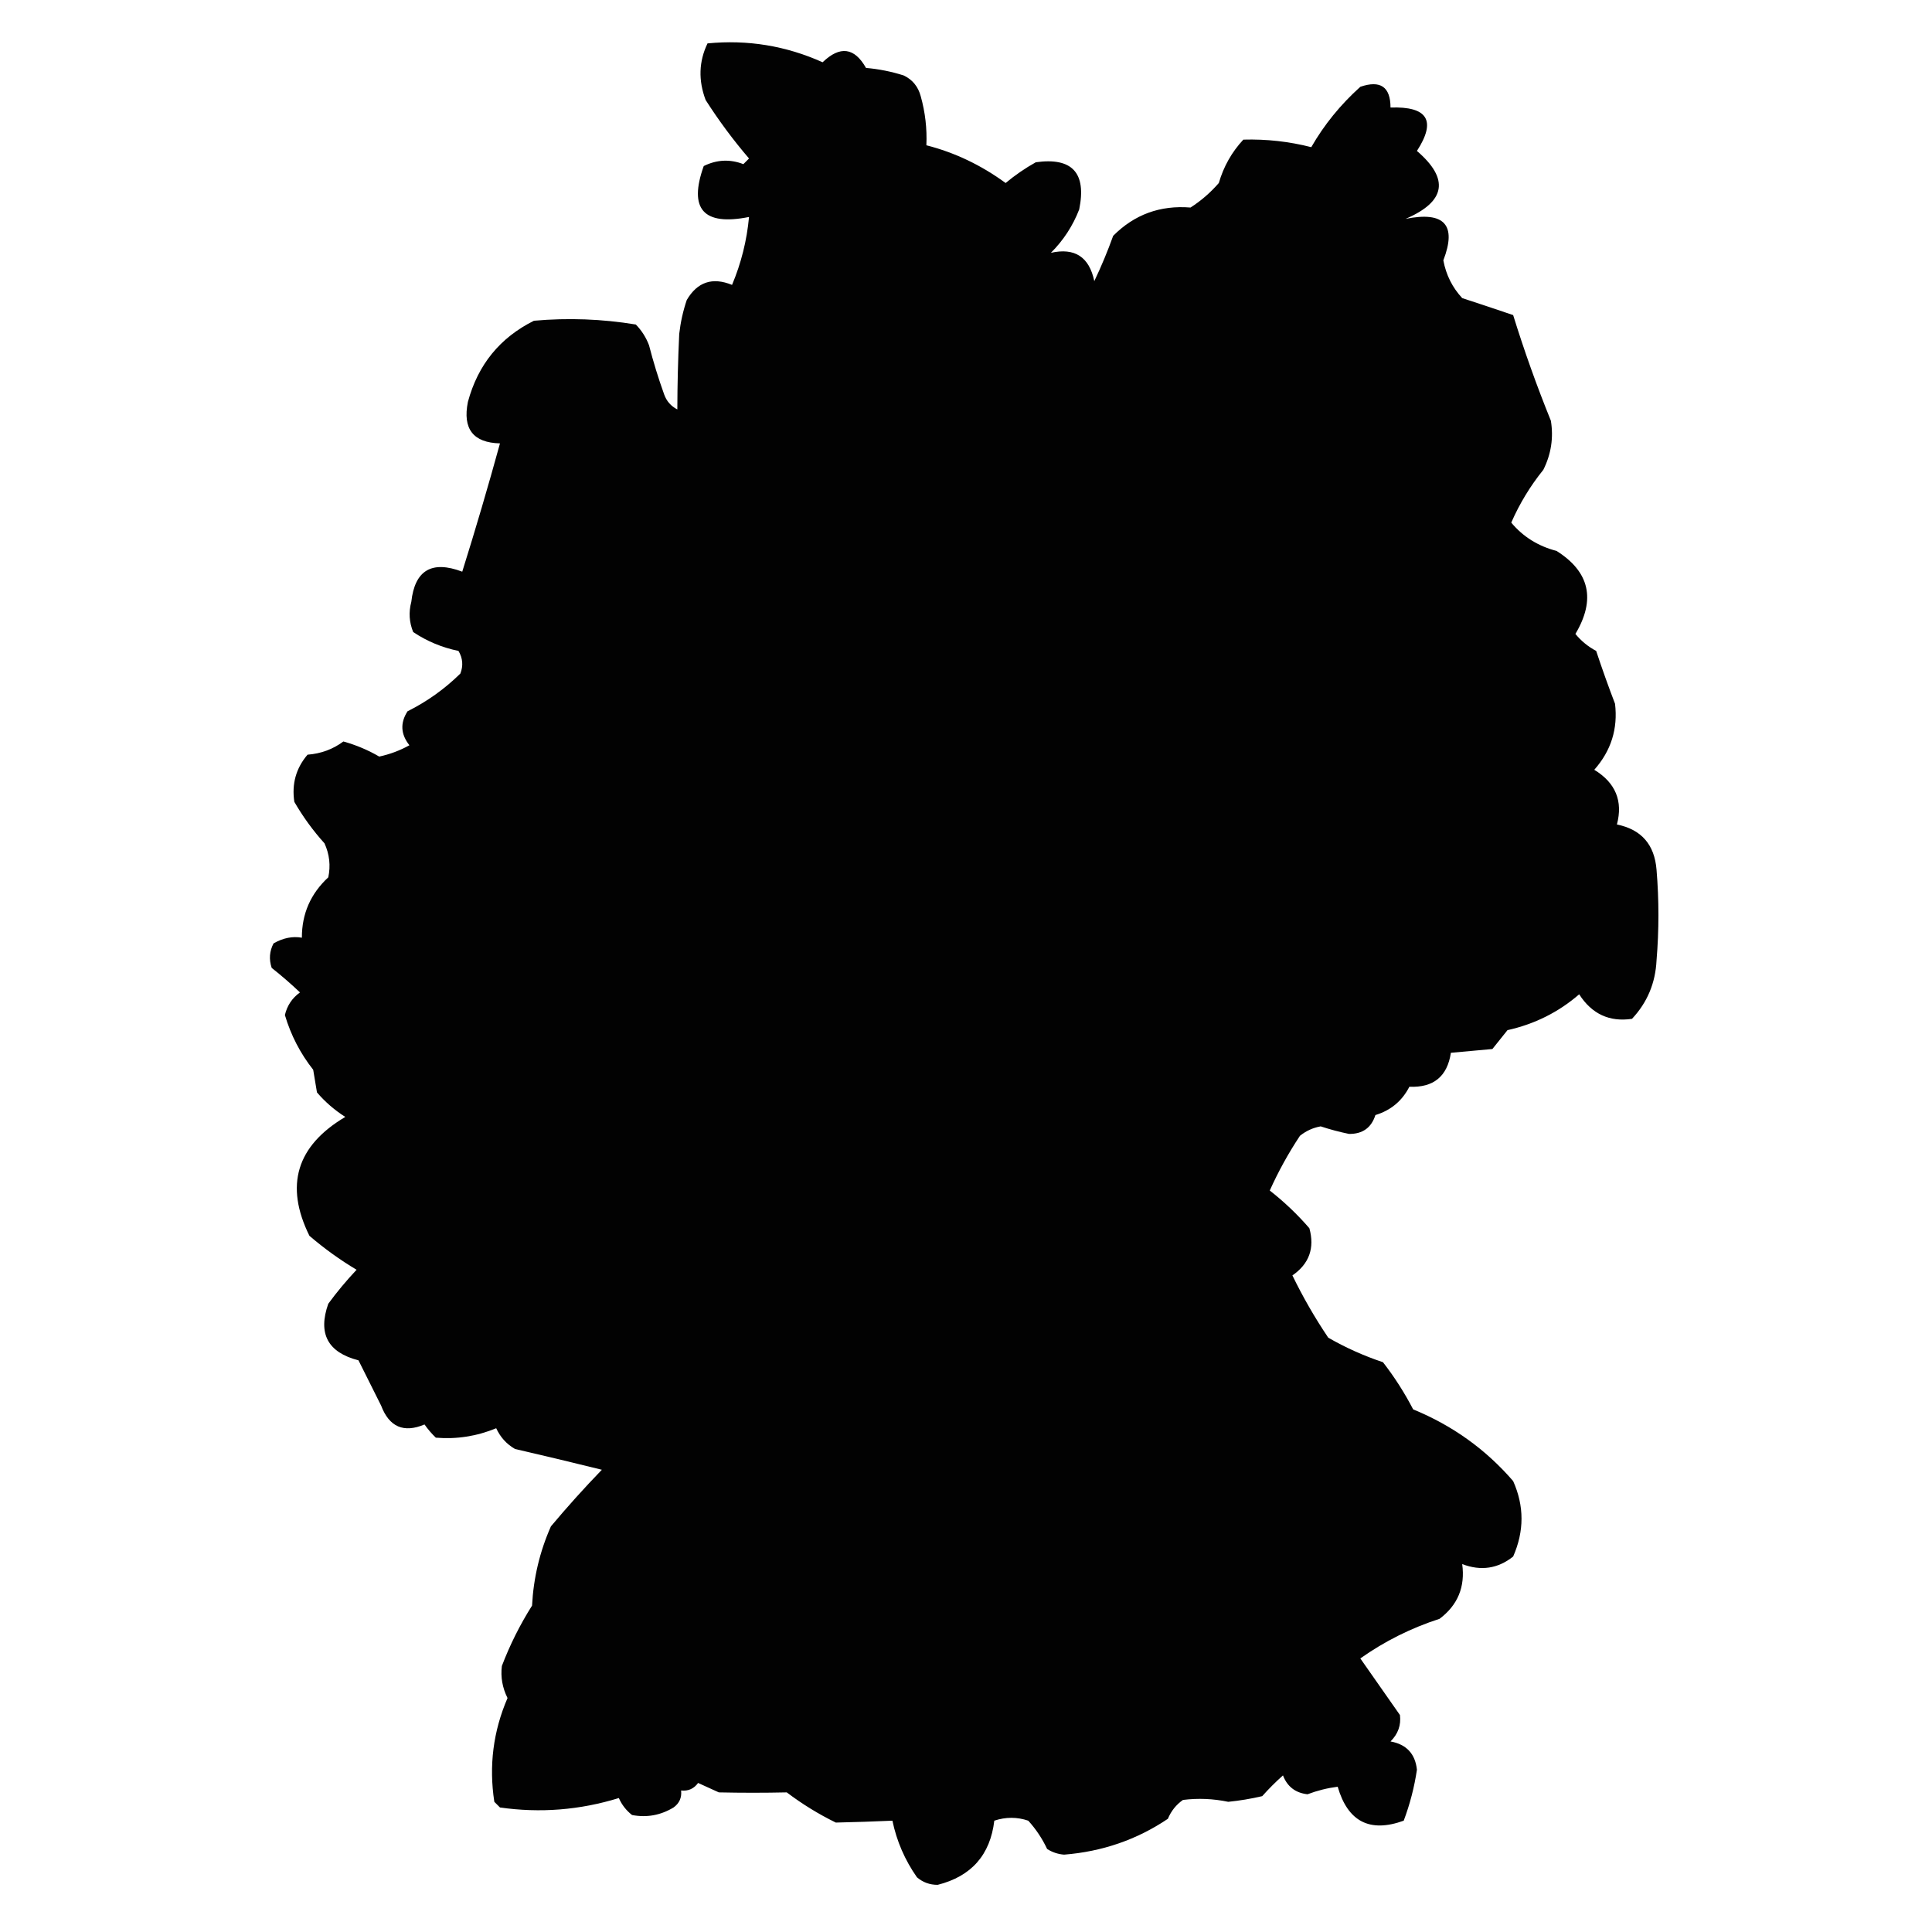 <?xml version="1.0" encoding="UTF-8"?>
<!DOCTYPE svg PUBLIC "-//W3C//DTD SVG 1.1//EN" "http://www.w3.org/Graphics/SVG/1.1/DTD/svg11.dtd">
<svg xmlns="http://www.w3.org/2000/svg" version="1.1" width="512px" height="512px" style="shape-rendering:geometricPrecision; text-rendering:geometricPrecision; image-rendering:optimizeQuality; fill-rule:evenodd; clip-rule:evenodd" xmlns:xlink="http://www.w3.org/1999/xlink">
<g><path style="opacity:0.99" fill="#000000" d="M 187.5,11.5 C 198.114,10.465 208.281,12.132 218,16.5C 222.603,12.072 226.437,12.572 229.5,18C 232.914,18.297 236.247,18.963 239.5,20C 241.815,21.109 243.315,22.943 244,25.5C 245.195,29.751 245.695,34.085 245.5,38.5C 253.013,40.42 260.013,43.753 266.5,48.5C 268.993,46.42 271.659,44.586 274.5,43C 284.146,41.649 287.979,45.816 286,55.5C 284.318,59.852 281.818,63.686 278.5,67C 284.825,65.583 288.658,68.083 290,74.5C 291.853,70.615 293.52,66.615 295,62.5C 300.616,56.849 307.449,54.349 315.5,55C 318.295,53.207 320.795,51.04 323,48.5C 324.267,44.131 326.433,40.297 329.5,37C 335.635,36.832 341.635,37.498 347.5,39C 350.9,33.075 355.234,27.741 360.5,23C 365.829,21.178 368.496,23.012 368.5,28.5C 378.359,28.15 380.692,31.984 375.5,40C 384.152,47.423 383.152,53.423 372.5,58C 382.784,55.936 386.118,59.603 382.5,69C 383.224,72.86 384.891,76.194 387.5,79C 392.09,80.498 396.59,81.998 401,83.5C 403.936,92.974 407.269,102.308 411,111.5C 411.734,116.027 411.067,120.361 409,124.5C 405.534,128.796 402.701,133.462 400.5,138.5C 403.618,142.235 407.618,144.735 412.5,146C 421.269,151.529 422.936,158.863 417.5,168C 419.043,169.878 420.876,171.378 423,172.5C 424.574,177.248 426.241,181.915 428,186.5C 428.789,193.133 426.956,198.966 422.5,204C 428.143,207.448 430.143,212.281 428.5,218.5C 434.966,219.805 438.466,223.805 439,230.5C 439.667,238.5 439.667,246.5 439,254.5C 438.714,260.507 436.547,265.673 432.5,270C 426.517,270.887 421.85,268.72 418.5,263.5C 413.038,268.231 406.705,271.397 399.5,273C 398.167,274.667 396.833,276.333 395.5,278C 391.833,278.333 388.167,278.667 384.5,279C 383.557,285.273 379.89,288.273 373.5,288C 371.566,291.767 368.566,294.267 364.5,295.5C 363.423,298.876 361.09,300.542 357.5,300.5C 354.96,299.98 352.46,299.313 350,298.5C 347.968,298.858 346.134,299.692 344.5,301C 341.453,305.592 338.786,310.426 336.5,315.5C 340.329,318.496 343.829,321.829 347,325.5C 348.448,330.764 346.948,334.931 342.5,338C 345.281,343.729 348.447,349.229 352,354.5C 356.627,357.156 361.46,359.323 366.5,361C 369.541,364.912 372.208,369.079 374.5,373.5C 384.914,377.765 393.748,384.099 401,392.5C 403.956,399.107 403.956,405.774 401,412.5C 396.949,415.722 392.449,416.389 387.5,414.5C 388.321,420.544 386.321,425.377 381.5,429C 373.942,431.446 366.942,434.946 360.5,439.5C 364,444.5 367.5,449.5 371,454.5C 371.335,457.18 370.501,459.513 368.5,461.5C 372.72,462.27 375.054,464.77 375.5,469C 374.812,473.633 373.645,478.133 372,482.5C 363.022,485.76 357.188,482.76 354.5,473.5C 351.762,473.851 349.096,474.518 346.5,475.5C 343.308,475.139 341.141,473.472 340,470.5C 338.053,472.236 336.219,474.07 334.5,476C 331.532,476.694 328.532,477.194 325.5,477.5C 321.514,476.667 317.514,476.501 313.5,477C 311.697,478.262 310.364,479.929 309.5,482C 301.309,487.52 292.142,490.686 282,491.5C 280.373,491.375 278.873,490.875 277.5,490C 276.205,487.242 274.539,484.742 272.5,482.5C 269.527,481.491 266.527,481.491 263.5,482.5C 262.425,491.577 257.425,497.244 248.5,499.5C 246.407,499.514 244.574,498.848 243,497.5C 239.798,492.928 237.631,487.928 236.5,482.5C 231.589,482.722 226.589,482.889 221.5,483C 216.923,480.761 212.589,478.095 208.5,475C 202.507,475.132 196.507,475.132 190.5,475C 188.649,474.163 186.816,473.329 185,472.5C 183.89,474.037 182.39,474.703 180.5,474.5C 180.703,476.39 180.037,477.89 178.5,479C 175.068,481.072 171.402,481.738 167.5,481C 165.951,479.786 164.785,478.286 164,476.5C 153.667,479.688 143.167,480.522 132.5,479C 132,478.5 131.5,478 131,477.5C 129.537,467.956 130.703,458.789 134.5,450C 133.139,447.27 132.639,444.437 133,441.5C 135.124,435.919 137.79,430.586 141,425.5C 141.379,418.16 143.046,411.16 146,404.5C 150.315,399.351 154.815,394.351 159.5,389.5C 151.854,387.604 144.187,385.771 136.5,384C 134.269,382.723 132.602,380.889 131.5,378.5C 126.342,380.625 121.008,381.459 115.5,381C 114.382,379.926 113.382,378.76 112.5,377.5C 106.982,379.823 103.149,378.156 101,372.5C 99,368.5 97,364.5 95,360.5C 86.861,358.414 84.194,353.414 87,345.5C 89.312,342.354 91.812,339.354 94.5,336.5C 90.106,333.88 85.94,330.88 82,327.5C 75.409,314.157 78.576,303.657 91.5,296C 88.639,294.168 86.139,292.001 84,289.5C 83.667,287.5 83.333,285.5 83,283.5C 79.584,279.169 77.084,274.336 75.5,269C 76.083,266.501 77.416,264.501 79.5,263C 77.093,260.715 74.593,258.549 72,256.5C 71.242,254.231 71.409,252.064 72.5,250C 75.047,248.559 77.547,248.059 80,248.5C 79.984,242.169 82.318,236.836 87,232.5C 87.652,229.406 87.319,226.406 86,223.5C 82.947,220.113 80.28,216.447 78,212.5C 77.281,207.742 78.447,203.575 81.5,200C 85.069,199.725 88.236,198.558 91,196.5C 94.363,197.433 97.529,198.766 100.5,200.5C 103.326,199.892 105.992,198.892 108.5,197.5C 106.182,194.584 106.016,191.584 108,188.5C 113.195,185.903 117.862,182.57 122,178.5C 122.808,176.421 122.641,174.421 121.5,172.5C 117.153,171.608 113.153,169.942 109.5,167.5C 108.438,164.897 108.272,162.23 109,159.5C 109.922,151.115 114.422,148.448 122.5,151.5C 126.035,140.229 129.368,128.895 132.5,117.5C 125.393,117.325 122.56,113.658 124,106.5C 126.657,96.653 132.491,89.486 141.5,85C 150.546,84.193 159.546,84.526 168.5,86C 170.041,87.579 171.208,89.413 172,91.5C 173.131,95.894 174.465,100.227 176,104.5C 176.637,106.303 177.803,107.636 179.5,108.5C 179.515,101.928 179.681,95.261 180,88.5C 180.346,85.424 181.012,82.424 182,79.5C 184.808,74.713 188.808,73.379 194,75.5C 196.425,69.726 197.925,63.726 198.5,57.5C 186.41,59.917 182.41,55.417 186.5,44C 189.959,42.294 193.459,42.128 197,43.5C 197.5,43 198,42.5 198.5,42C 194.301,37.101 190.468,31.934 187,26.5C 185.033,21.277 185.2,16.277 187.5,11.5 Z"/></g>
</svg>
